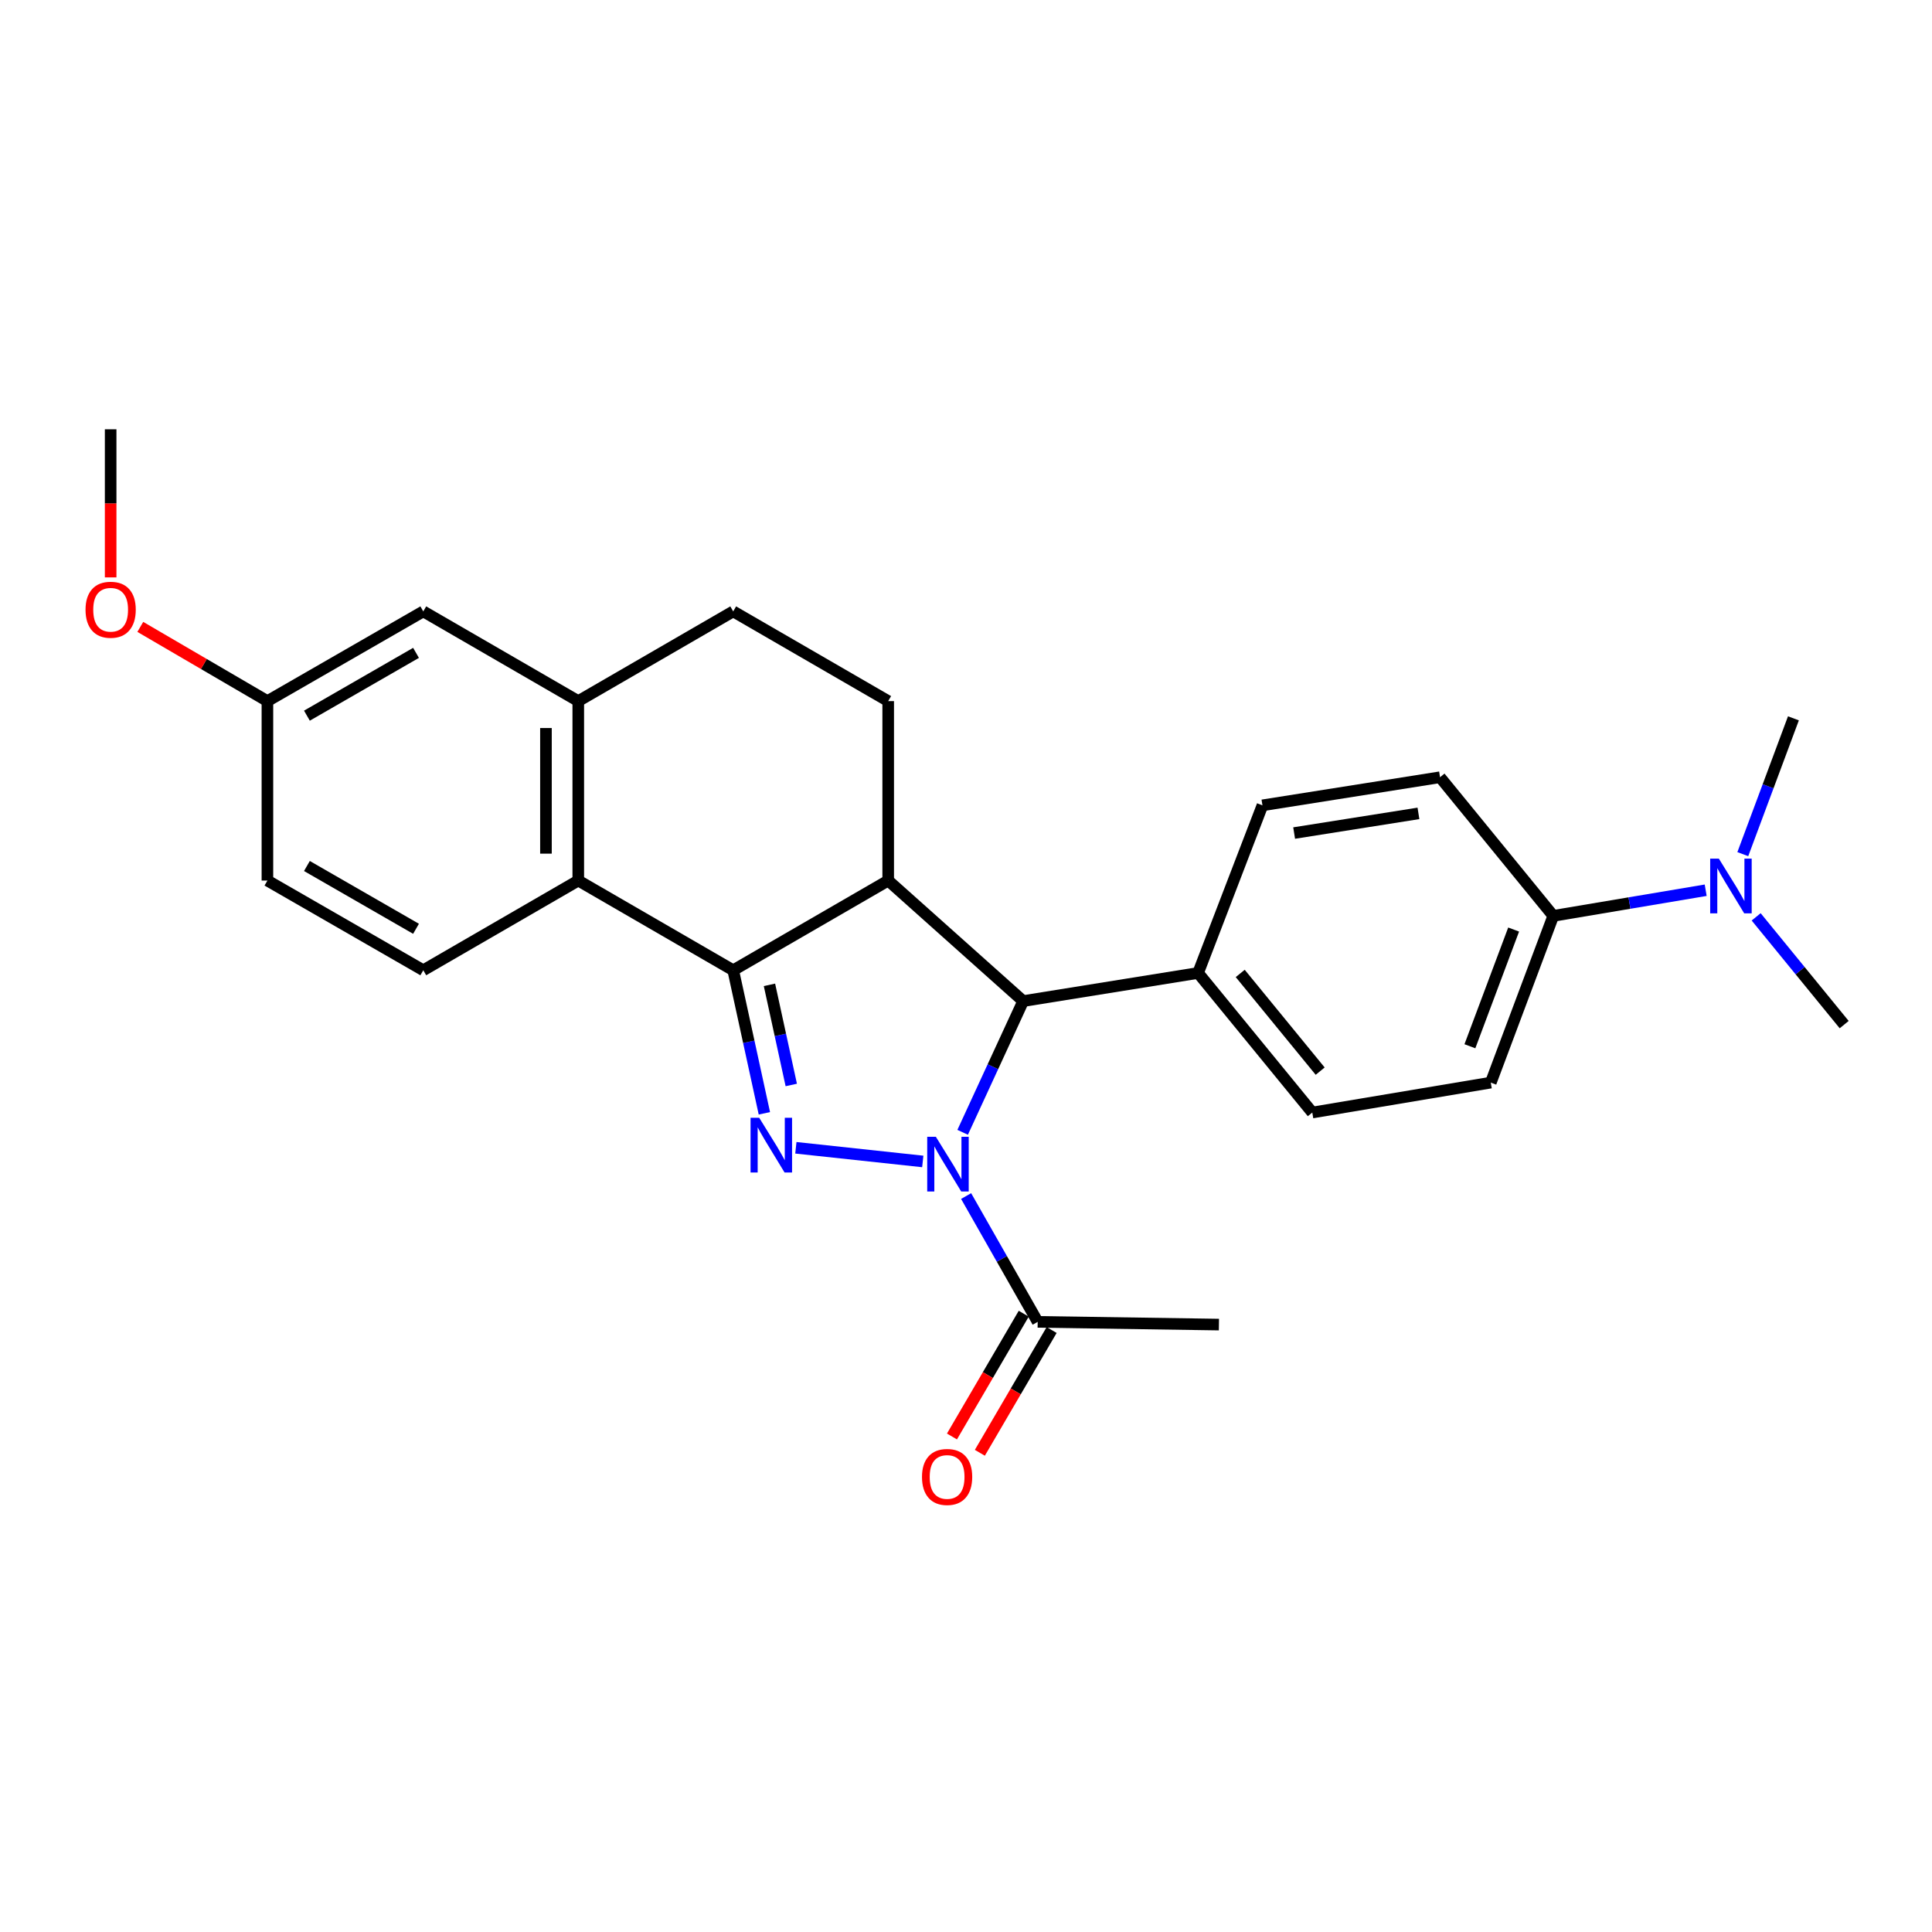 <?xml version='1.0' encoding='iso-8859-1'?>
<svg version='1.1' baseProfile='full'
              xmlns='http://www.w3.org/2000/svg'
                      xmlns:rdkit='http://www.rdkit.org/xml'
                      xmlns:xlink='http://www.w3.org/1999/xlink'
                  xml:space='preserve'
width='1000px' height='1000px' viewBox='0 0 1000 1000'>
<!-- END OF HEADER -->
<rect style='opacity:1.0;fill:#FFFFFF;stroke:none' width='1000' height='1000' x='0' y='0'> </rect>
<path class='bond-0' d='M 477.627,601.162 L 411.939,594.092' style='fill:none;fill-rule:evenodd;stroke:#0000FF;stroke-width:6px;stroke-linecap:butt;stroke-linejoin:miter;stroke-opacity:1' />
<path class='bond-3' d='M 498.268,586.082 L 513.928,552.122' style='fill:none;fill-rule:evenodd;stroke:#0000FF;stroke-width:6px;stroke-linecap:butt;stroke-linejoin:miter;stroke-opacity:1' />
<path class='bond-3' d='M 513.928,552.122 L 529.588,518.162' style='fill:none;fill-rule:evenodd;stroke:#000000;stroke-width:6px;stroke-linecap:butt;stroke-linejoin:miter;stroke-opacity:1' />
<path class='bond-5' d='M 500.059,619.074 L 518.583,651.632' style='fill:none;fill-rule:evenodd;stroke:#0000FF;stroke-width:6px;stroke-linecap:butt;stroke-linejoin:miter;stroke-opacity:1' />
<path class='bond-5' d='M 518.583,651.632 L 537.107,684.191' style='fill:none;fill-rule:evenodd;stroke:#000000;stroke-width:6px;stroke-linecap:butt;stroke-linejoin:miter;stroke-opacity:1' />
<path class='bond-1' d='M 395.638,576.248 L 387.572,539.226' style='fill:none;fill-rule:evenodd;stroke:#0000FF;stroke-width:6px;stroke-linecap:butt;stroke-linejoin:miter;stroke-opacity:1' />
<path class='bond-1' d='M 387.572,539.226 L 379.506,502.205' style='fill:none;fill-rule:evenodd;stroke:#000000;stroke-width:6px;stroke-linecap:butt;stroke-linejoin:miter;stroke-opacity:1' />
<path class='bond-1' d='M 409.563,561.58 L 403.917,535.665' style='fill:none;fill-rule:evenodd;stroke:#0000FF;stroke-width:6px;stroke-linecap:butt;stroke-linejoin:miter;stroke-opacity:1' />
<path class='bond-1' d='M 403.917,535.665 L 398.271,509.75' style='fill:none;fill-rule:evenodd;stroke:#000000;stroke-width:6px;stroke-linecap:butt;stroke-linejoin:miter;stroke-opacity:1' />
<path class='bond-4' d='M 379.506,502.205 L 299.312,455.774' style='fill:none;fill-rule:evenodd;stroke:#000000;stroke-width:6px;stroke-linecap:butt;stroke-linejoin:miter;stroke-opacity:1' />
<path class='bond-26' d='M 379.506,502.205 L 459.728,455.774' style='fill:none;fill-rule:evenodd;stroke:#000000;stroke-width:6px;stroke-linecap:butt;stroke-linejoin:miter;stroke-opacity:1' />
<path class='bond-2' d='M 459.728,455.774 L 529.588,518.162' style='fill:none;fill-rule:evenodd;stroke:#000000;stroke-width:6px;stroke-linecap:butt;stroke-linejoin:miter;stroke-opacity:1' />
<path class='bond-7' d='M 459.728,455.774 L 459.728,362.894' style='fill:none;fill-rule:evenodd;stroke:#000000;stroke-width:6px;stroke-linecap:butt;stroke-linejoin:miter;stroke-opacity:1' />
<path class='bond-9' d='M 529.588,518.162 L 620.126,503.608' style='fill:none;fill-rule:evenodd;stroke:#000000;stroke-width:6px;stroke-linecap:butt;stroke-linejoin:miter;stroke-opacity:1' />
<path class='bond-6' d='M 299.312,455.774 L 299.312,362.894' style='fill:none;fill-rule:evenodd;stroke:#000000;stroke-width:6px;stroke-linecap:butt;stroke-linejoin:miter;stroke-opacity:1' />
<path class='bond-6' d='M 282.584,441.842 L 282.584,376.826' style='fill:none;fill-rule:evenodd;stroke:#000000;stroke-width:6px;stroke-linecap:butt;stroke-linejoin:miter;stroke-opacity:1' />
<path class='bond-8' d='M 299.312,455.774 L 219.09,502.205' style='fill:none;fill-rule:evenodd;stroke:#000000;stroke-width:6px;stroke-linecap:butt;stroke-linejoin:miter;stroke-opacity:1' />
<path class='bond-14' d='M 529.886,679.969 L 511.308,711.745' style='fill:none;fill-rule:evenodd;stroke:#000000;stroke-width:6px;stroke-linecap:butt;stroke-linejoin:miter;stroke-opacity:1' />
<path class='bond-14' d='M 511.308,711.745 L 492.73,743.521' style='fill:none;fill-rule:evenodd;stroke:#FF0000;stroke-width:6px;stroke-linecap:butt;stroke-linejoin:miter;stroke-opacity:1' />
<path class='bond-14' d='M 544.327,688.413 L 525.749,720.189' style='fill:none;fill-rule:evenodd;stroke:#000000;stroke-width:6px;stroke-linecap:butt;stroke-linejoin:miter;stroke-opacity:1' />
<path class='bond-14' d='M 525.749,720.189 L 507.171,751.964' style='fill:none;fill-rule:evenodd;stroke:#FF0000;stroke-width:6px;stroke-linecap:butt;stroke-linejoin:miter;stroke-opacity:1' />
<path class='bond-22' d='M 537.107,684.191 L 630.906,685.604' style='fill:none;fill-rule:evenodd;stroke:#000000;stroke-width:6px;stroke-linecap:butt;stroke-linejoin:miter;stroke-opacity:1' />
<path class='bond-12' d='M 299.312,362.894 L 219.09,316.454' style='fill:none;fill-rule:evenodd;stroke:#000000;stroke-width:6px;stroke-linecap:butt;stroke-linejoin:miter;stroke-opacity:1' />
<path class='bond-28' d='M 299.312,362.894 L 379.506,316.454' style='fill:none;fill-rule:evenodd;stroke:#000000;stroke-width:6px;stroke-linecap:butt;stroke-linejoin:miter;stroke-opacity:1' />
<path class='bond-10' d='M 459.728,362.894 L 379.506,316.454' style='fill:none;fill-rule:evenodd;stroke:#000000;stroke-width:6px;stroke-linecap:butt;stroke-linejoin:miter;stroke-opacity:1' />
<path class='bond-20' d='M 219.09,502.205 L 138.413,455.774' style='fill:none;fill-rule:evenodd;stroke:#000000;stroke-width:6px;stroke-linecap:butt;stroke-linejoin:miter;stroke-opacity:1' />
<path class='bond-20' d='M 215.333,480.741 L 158.859,448.24' style='fill:none;fill-rule:evenodd;stroke:#000000;stroke-width:6px;stroke-linecap:butt;stroke-linejoin:miter;stroke-opacity:1' />
<path class='bond-15' d='M 620.126,503.608 L 653.443,416.843' style='fill:none;fill-rule:evenodd;stroke:#000000;stroke-width:6px;stroke-linecap:butt;stroke-linejoin:miter;stroke-opacity:1' />
<path class='bond-16' d='M 620.126,503.608 L 679.242,575.847' style='fill:none;fill-rule:evenodd;stroke:#000000;stroke-width:6px;stroke-linecap:butt;stroke-linejoin:miter;stroke-opacity:1' />
<path class='bond-16' d='M 641.939,503.849 L 683.321,554.417' style='fill:none;fill-rule:evenodd;stroke:#000000;stroke-width:6px;stroke-linecap:butt;stroke-linejoin:miter;stroke-opacity:1' />
<path class='bond-11' d='M 803.971,474.054 L 771.63,560.354' style='fill:none;fill-rule:evenodd;stroke:#000000;stroke-width:6px;stroke-linecap:butt;stroke-linejoin:miter;stroke-opacity:1' />
<path class='bond-11' d='M 783.455,481.129 L 760.816,541.539' style='fill:none;fill-rule:evenodd;stroke:#000000;stroke-width:6px;stroke-linecap:butt;stroke-linejoin:miter;stroke-opacity:1' />
<path class='bond-13' d='M 803.971,474.054 L 843.415,467.417' style='fill:none;fill-rule:evenodd;stroke:#000000;stroke-width:6px;stroke-linecap:butt;stroke-linejoin:miter;stroke-opacity:1' />
<path class='bond-13' d='M 843.415,467.417 L 882.86,460.78' style='fill:none;fill-rule:evenodd;stroke:#0000FF;stroke-width:6px;stroke-linecap:butt;stroke-linejoin:miter;stroke-opacity:1' />
<path class='bond-27' d='M 803.971,474.054 L 745.357,402.299' style='fill:none;fill-rule:evenodd;stroke:#000000;stroke-width:6px;stroke-linecap:butt;stroke-linejoin:miter;stroke-opacity:1' />
<path class='bond-29' d='M 219.09,316.454 L 138.413,362.894' style='fill:none;fill-rule:evenodd;stroke:#000000;stroke-width:6px;stroke-linecap:butt;stroke-linejoin:miter;stroke-opacity:1' />
<path class='bond-29' d='M 215.334,337.918 L 158.86,370.426' style='fill:none;fill-rule:evenodd;stroke:#000000;stroke-width:6px;stroke-linecap:butt;stroke-linejoin:miter;stroke-opacity:1' />
<path class='bond-23' d='M 908.987,474.564 L 931.766,502.45' style='fill:none;fill-rule:evenodd;stroke:#0000FF;stroke-width:6px;stroke-linecap:butt;stroke-linejoin:miter;stroke-opacity:1' />
<path class='bond-23' d='M 931.766,502.45 L 954.545,530.336' style='fill:none;fill-rule:evenodd;stroke:#000000;stroke-width:6px;stroke-linecap:butt;stroke-linejoin:miter;stroke-opacity:1' />
<path class='bond-24' d='M 902.071,442.105 L 915.172,406.956' style='fill:none;fill-rule:evenodd;stroke:#0000FF;stroke-width:6px;stroke-linecap:butt;stroke-linejoin:miter;stroke-opacity:1' />
<path class='bond-24' d='M 915.172,406.956 L 928.273,371.807' style='fill:none;fill-rule:evenodd;stroke:#000000;stroke-width:6px;stroke-linecap:butt;stroke-linejoin:miter;stroke-opacity:1' />
<path class='bond-18' d='M 653.443,416.843 L 745.357,402.299' style='fill:none;fill-rule:evenodd;stroke:#000000;stroke-width:6px;stroke-linecap:butt;stroke-linejoin:miter;stroke-opacity:1' />
<path class='bond-18' d='M 669.845,431.184 L 734.184,421.003' style='fill:none;fill-rule:evenodd;stroke:#000000;stroke-width:6px;stroke-linecap:butt;stroke-linejoin:miter;stroke-opacity:1' />
<path class='bond-17' d='M 679.242,575.847 L 771.63,560.354' style='fill:none;fill-rule:evenodd;stroke:#000000;stroke-width:6px;stroke-linecap:butt;stroke-linejoin:miter;stroke-opacity:1' />
<path class='bond-19' d='M 138.413,362.894 L 138.413,455.774' style='fill:none;fill-rule:evenodd;stroke:#000000;stroke-width:6px;stroke-linecap:butt;stroke-linejoin:miter;stroke-opacity:1' />
<path class='bond-21' d='M 138.413,362.894 L 105.516,343.686' style='fill:none;fill-rule:evenodd;stroke:#000000;stroke-width:6px;stroke-linecap:butt;stroke-linejoin:miter;stroke-opacity:1' />
<path class='bond-21' d='M 105.516,343.686 L 72.62,324.478' style='fill:none;fill-rule:evenodd;stroke:#FF0000;stroke-width:6px;stroke-linecap:butt;stroke-linejoin:miter;stroke-opacity:1' />
<path class='bond-25' d='M 57.271,298.863 L 57.271,260.531' style='fill:none;fill-rule:evenodd;stroke:#FF0000;stroke-width:6px;stroke-linecap:butt;stroke-linejoin:miter;stroke-opacity:1' />
<path class='bond-25' d='M 57.271,260.531 L 57.271,222.199' style='fill:none;fill-rule:evenodd;stroke:#000000;stroke-width:6px;stroke-linecap:butt;stroke-linejoin:miter;stroke-opacity:1' />
<path  class='atom-0' d='M 484.407 588.406
L 493.687 603.406
Q 494.607 604.886, 496.087 607.566
Q 497.567 610.246, 497.647 610.406
L 497.647 588.406
L 501.407 588.406
L 501.407 616.726
L 497.527 616.726
L 487.567 600.326
Q 486.407 598.406, 485.167 596.206
Q 483.967 594.006, 483.607 593.326
L 483.607 616.726
L 479.927 616.726
L 479.927 588.406
L 484.407 588.406
' fill='#0000FF'/>
<path  class='atom-1' d='M 392.967 578.564
L 402.247 593.564
Q 403.167 595.044, 404.647 597.724
Q 406.127 600.404, 406.207 600.564
L 406.207 578.564
L 409.967 578.564
L 409.967 606.884
L 406.087 606.884
L 396.127 590.484
Q 394.967 588.564, 393.727 586.364
Q 392.527 584.164, 392.167 583.484
L 392.167 606.884
L 388.487 606.884
L 388.487 578.564
L 392.967 578.564
' fill='#0000FF'/>
<path  class='atom-14' d='M 889.671 444.421
L 898.951 459.421
Q 899.871 460.901, 901.351 463.581
Q 902.831 466.261, 902.911 466.421
L 902.911 444.421
L 906.671 444.421
L 906.671 472.741
L 902.791 472.741
L 892.831 456.341
Q 891.671 454.421, 890.431 452.221
Q 889.231 450.021, 888.871 449.341
L 888.871 472.741
L 885.191 472.741
L 885.191 444.421
L 889.671 444.421
' fill='#0000FF'/>
<path  class='atom-15' d='M 477.221 764.465
Q 477.221 757.665, 480.581 753.865
Q 483.941 750.065, 490.221 750.065
Q 496.501 750.065, 499.861 753.865
Q 503.221 757.665, 503.221 764.465
Q 503.221 771.345, 499.821 775.265
Q 496.421 779.145, 490.221 779.145
Q 483.981 779.145, 480.581 775.265
Q 477.221 771.385, 477.221 764.465
M 490.221 775.945
Q 494.541 775.945, 496.861 773.065
Q 499.221 770.145, 499.221 764.465
Q 499.221 758.905, 496.861 756.105
Q 494.541 753.265, 490.221 753.265
Q 485.901 753.265, 483.541 756.065
Q 481.221 758.865, 481.221 764.465
Q 481.221 770.185, 483.541 773.065
Q 485.901 775.945, 490.221 775.945
' fill='#FF0000'/>
<path  class='atom-22' d='M 44.271 315.596
Q 44.271 308.796, 47.631 304.996
Q 50.991 301.196, 57.271 301.196
Q 63.551 301.196, 66.911 304.996
Q 70.271 308.796, 70.271 315.596
Q 70.271 322.476, 66.871 326.396
Q 63.471 330.276, 57.271 330.276
Q 51.031 330.276, 47.631 326.396
Q 44.271 322.516, 44.271 315.596
M 57.271 327.076
Q 61.591 327.076, 63.911 324.196
Q 66.271 321.276, 66.271 315.596
Q 66.271 310.036, 63.911 307.236
Q 61.591 304.396, 57.271 304.396
Q 52.951 304.396, 50.591 307.196
Q 48.271 309.996, 48.271 315.596
Q 48.271 321.316, 50.591 324.196
Q 52.951 327.076, 57.271 327.076
' fill='#FF0000'/>
</svg>
